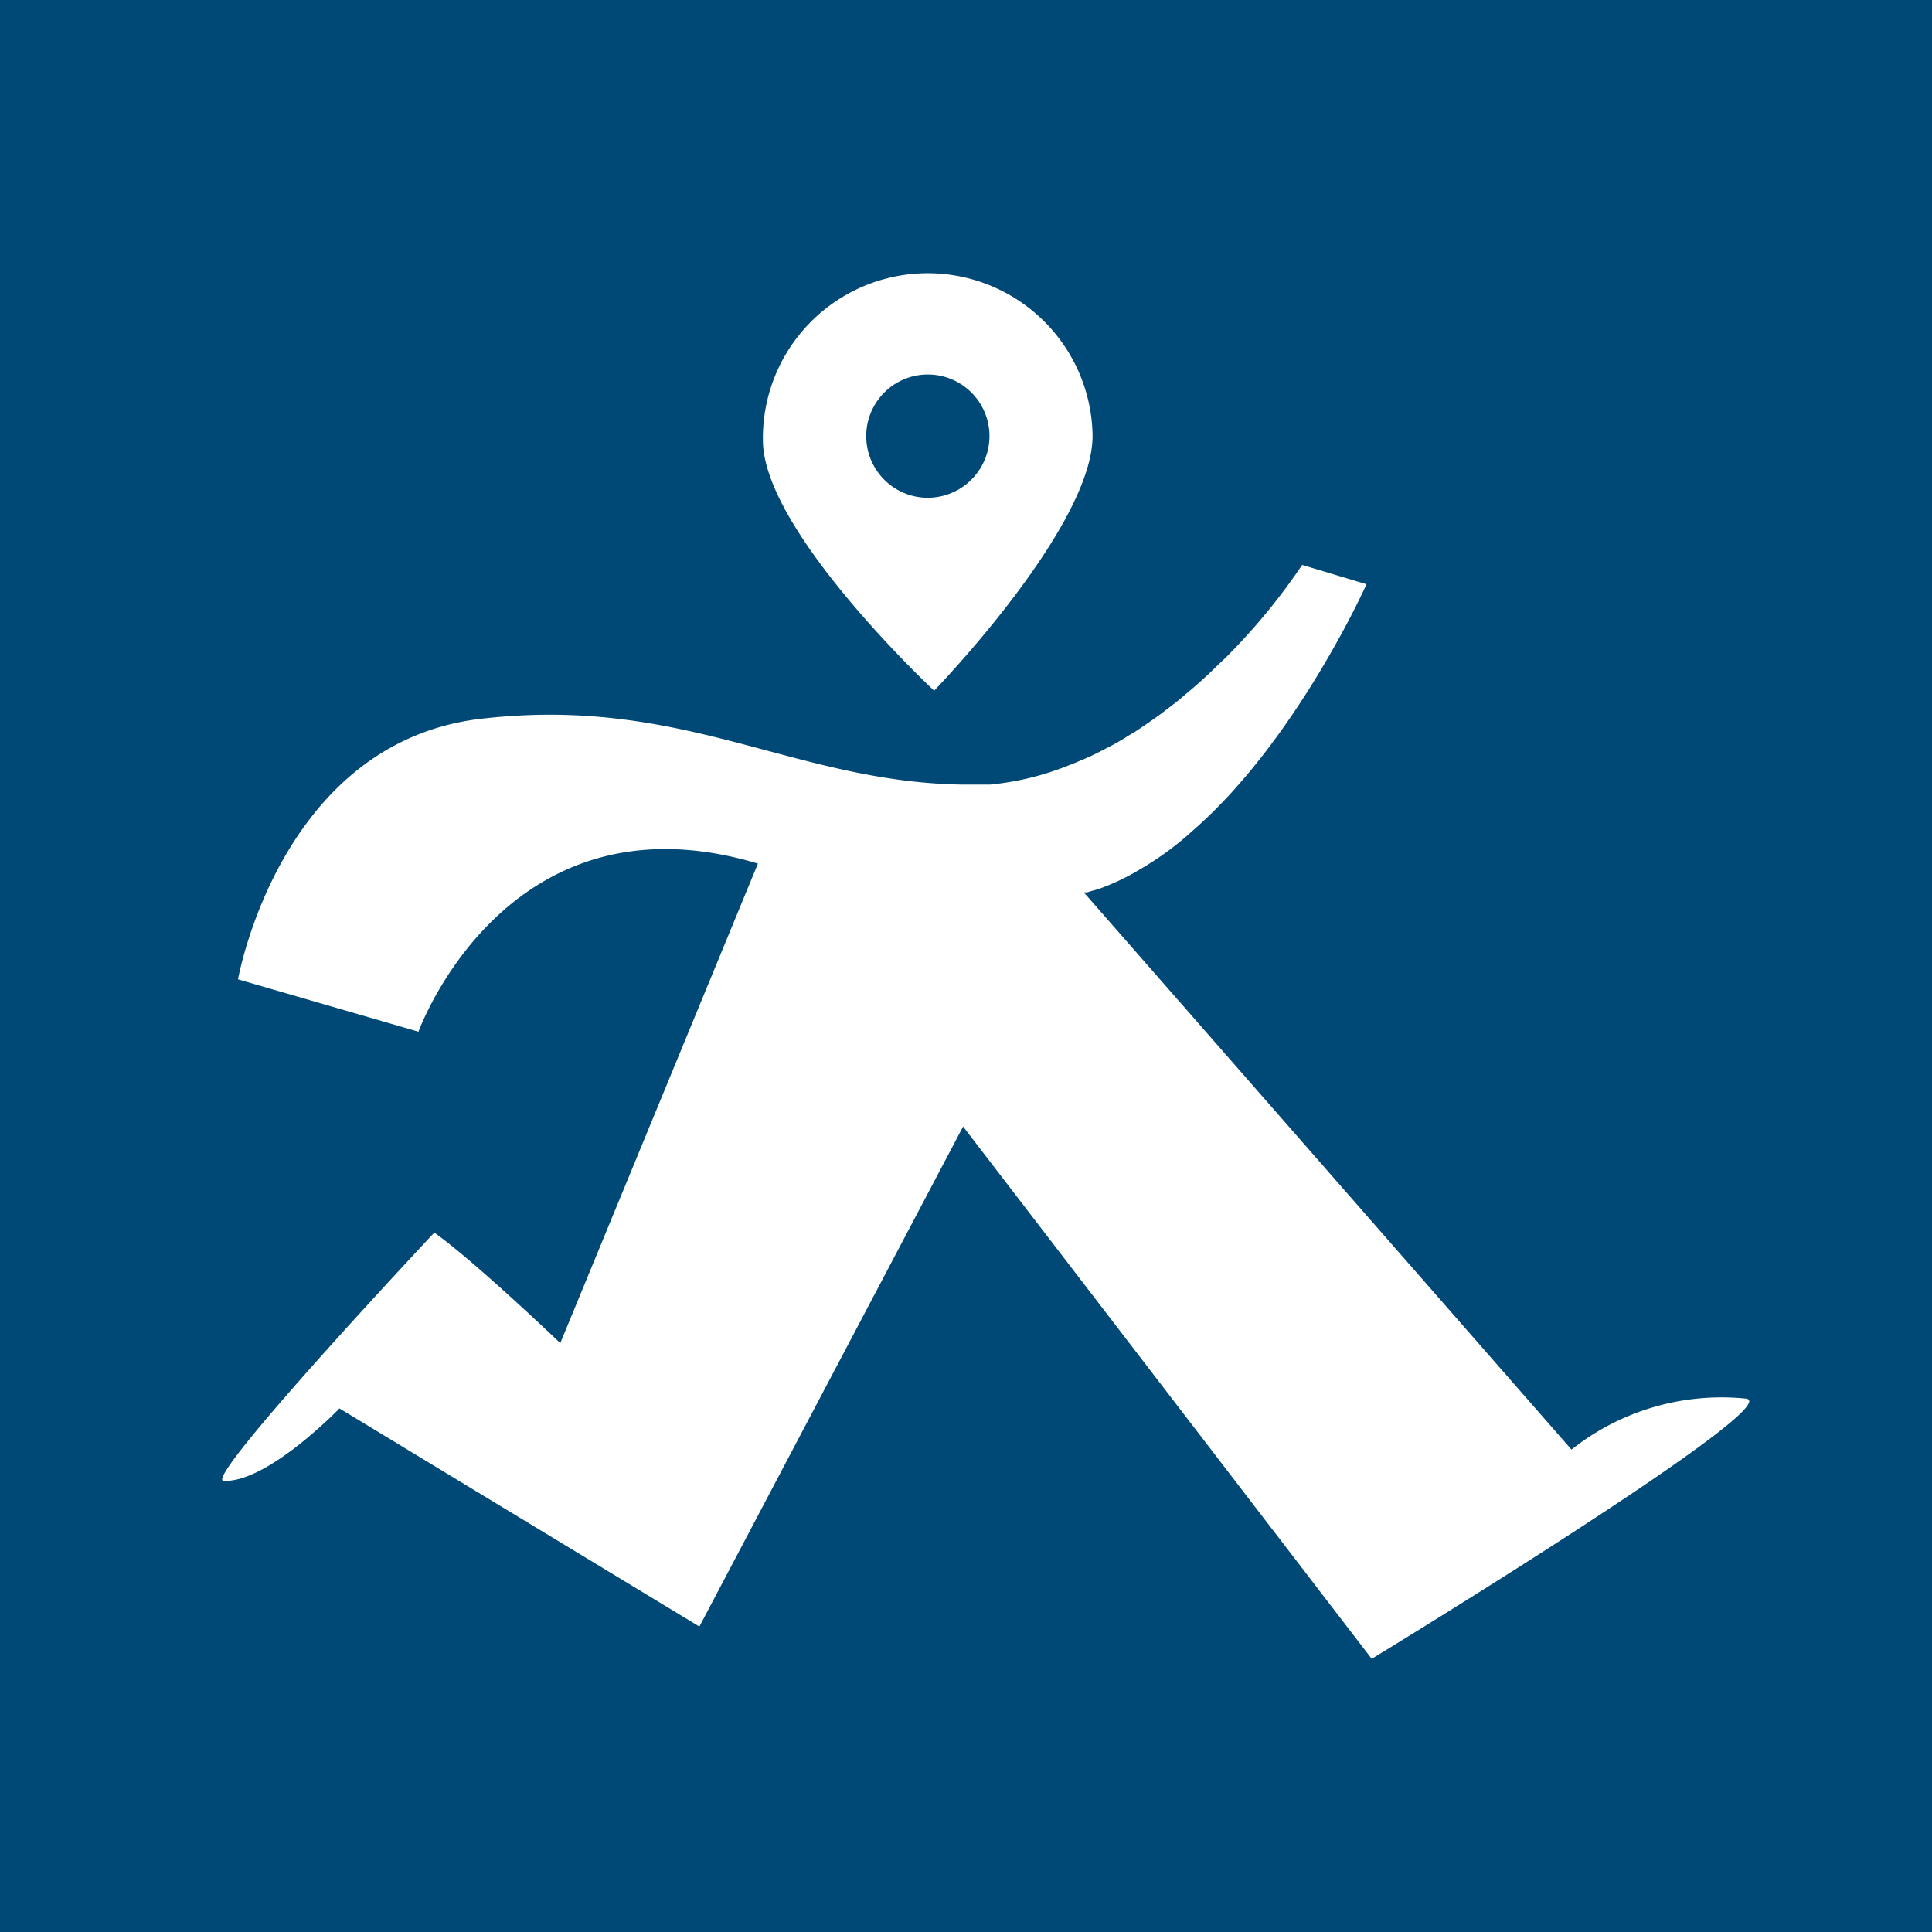 <svg id="Capa_1" data-name="Capa 1" xmlns="http://www.w3.org/2000/svg" viewBox="0 0 100 100"><path d="M47.86,25.76a3.19,3.19,0,1,1,3.35-3A3.2,3.2,0,0,1,47.86,25.76ZM100,0V100H0V0ZM39.49,22.89c.12,4.71,8.86,12.86,8.86,12.86s8.32-8.58,8.2-13.29a8.53,8.53,0,0,0-17.06.43Zm50.85,49.5a12.51,12.51,0,0,0-9,2.64L56.1,46.19l.17,0,.19-.06.36-.1A11.51,11.51,0,0,0,59,45a15.71,15.71,0,0,0,2.73-2c5.39-4.68,9-12.76,9-12.76l-3.33-1a32.34,32.34,0,0,1-3.81,4.65c-.16.17-.35.34-.53.51-.54.54-1.13,1.07-1.76,1.59-.21.19-.43.36-.65.53l-.67.51-.7.49-.52.35-.39.23c-.23.15-.47.29-.72.43l-.75.39c-.26.13-.51.25-.77.36s-.53.23-.8.33a14.65,14.65,0,0,1-4.08,1h0l-.51,0c-.26,0-.87,0-1,0C41,40.45,35.38,36,24.93,37.2S12.32,50.69,12.32,50.69l9.34,2.71s4.54-12.61,17.57-8.7h0L29,69.52s-4.43-4.24-6.52-5.72c0,0-12,12.78-10.91,12.85,2.29.1,6-3.75,6-3.75L36.2,84.19,49.85,58.31,71,85.86S92.84,72.56,90.34,72.39Z" fill="#004976"/></svg>